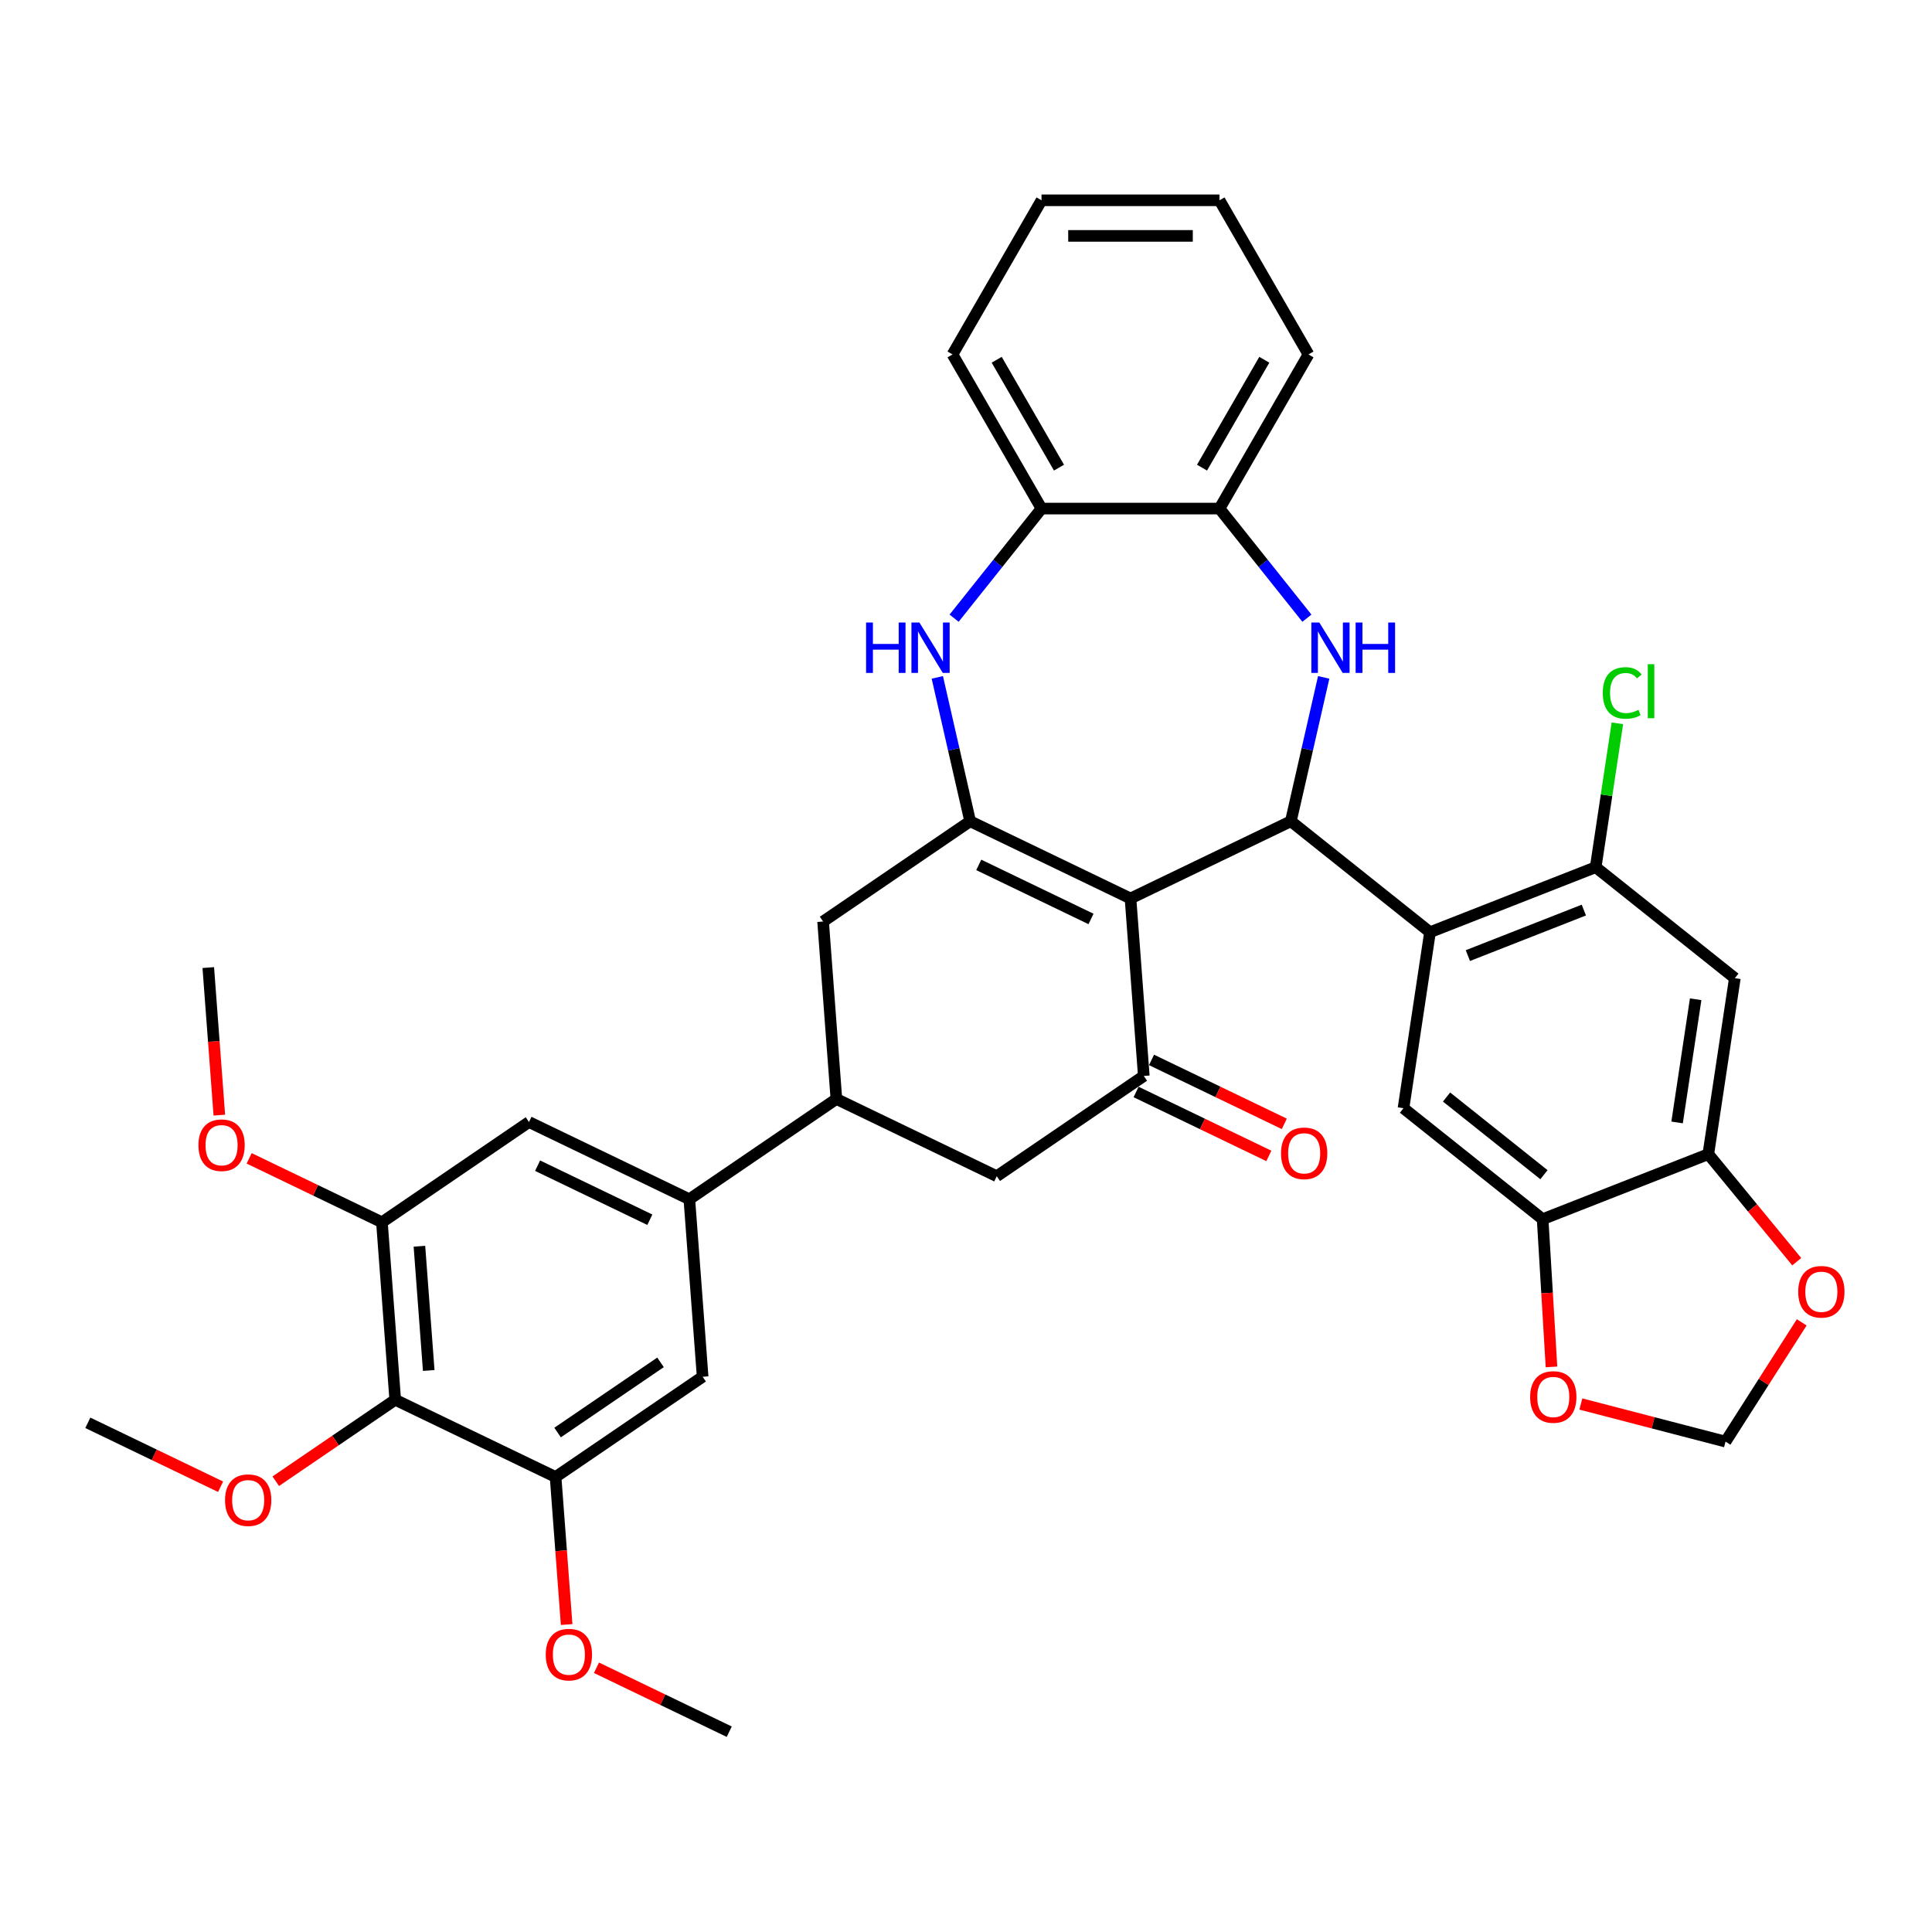 <?xml version='1.0' encoding='iso-8859-1'?>
<svg version='1.1' baseProfile='full'
              xmlns='http://www.w3.org/2000/svg'
                      xmlns:rdkit='http://www.rdkit.org/xml'
                      xmlns:xlink='http://www.w3.org/1999/xlink'
                  xml:space='preserve'
width='1000px' height='1000px' viewBox='0 0 1000 1000'>
<!-- END OF HEADER -->
<rect style='opacity:1.0;fill:#FFFFFF;stroke:none' width='1000' height='1000' x='0' y='0'> </rect>
<path class='bond-0' d='M 585.147,465.045 L 668.147,425.074' style='fill:none;fill-rule:evenodd;stroke:#000000;stroke-width:6px;stroke-linecap:butt;stroke-linejoin:miter;stroke-opacity:1' />
<path class='bond-1' d='M 585.147,465.045 L 502.147,425.074' style='fill:none;fill-rule:evenodd;stroke:#000000;stroke-width:6px;stroke-linecap:butt;stroke-linejoin:miter;stroke-opacity:1' />
<path class='bond-1' d='M 564.703,475.649 L 506.603,447.67' style='fill:none;fill-rule:evenodd;stroke:#000000;stroke-width:6px;stroke-linecap:butt;stroke-linejoin:miter;stroke-opacity:1' />
<path class='bond-4' d='M 585.147,465.045 L 592.031,556.91' style='fill:none;fill-rule:evenodd;stroke:#000000;stroke-width:6px;stroke-linecap:butt;stroke-linejoin:miter;stroke-opacity:1' />
<path class='bond-2' d='M 668.147,425.074 L 676.645,387.842' style='fill:none;fill-rule:evenodd;stroke:#000000;stroke-width:6px;stroke-linecap:butt;stroke-linejoin:miter;stroke-opacity:1' />
<path class='bond-2' d='M 676.645,387.842 L 685.143,350.609' style='fill:none;fill-rule:evenodd;stroke:#0000FF;stroke-width:6px;stroke-linecap:butt;stroke-linejoin:miter;stroke-opacity:1' />
<path class='bond-3' d='M 668.147,425.074 L 740.171,482.512' style='fill:none;fill-rule:evenodd;stroke:#000000;stroke-width:6px;stroke-linecap:butt;stroke-linejoin:miter;stroke-opacity:1' />
<path class='bond-5' d='M 502.147,425.074 L 493.649,387.842' style='fill:none;fill-rule:evenodd;stroke:#000000;stroke-width:6px;stroke-linecap:butt;stroke-linejoin:miter;stroke-opacity:1' />
<path class='bond-5' d='M 493.649,387.842 L 485.151,350.609' style='fill:none;fill-rule:evenodd;stroke:#0000FF;stroke-width:6px;stroke-linecap:butt;stroke-linejoin:miter;stroke-opacity:1' />
<path class='bond-15' d='M 502.147,425.074 L 426.032,476.969' style='fill:none;fill-rule:evenodd;stroke:#000000;stroke-width:6px;stroke-linecap:butt;stroke-linejoin:miter;stroke-opacity:1' />
<path class='bond-14' d='M 676.449,319.967 L 653.829,291.602' style='fill:none;fill-rule:evenodd;stroke:#0000FF;stroke-width:6px;stroke-linecap:butt;stroke-linejoin:miter;stroke-opacity:1' />
<path class='bond-14' d='M 653.829,291.602 L 631.209,263.237' style='fill:none;fill-rule:evenodd;stroke:#000000;stroke-width:6px;stroke-linecap:butt;stroke-linejoin:miter;stroke-opacity:1' />
<path class='bond-6' d='M 740.171,482.512 L 825.926,448.856' style='fill:none;fill-rule:evenodd;stroke:#000000;stroke-width:6px;stroke-linecap:butt;stroke-linejoin:miter;stroke-opacity:1' />
<path class='bond-6' d='M 759.766,494.615 L 819.794,471.055' style='fill:none;fill-rule:evenodd;stroke:#000000;stroke-width:6px;stroke-linecap:butt;stroke-linejoin:miter;stroke-opacity:1' />
<path class='bond-7' d='M 740.171,482.512 L 726.441,573.606' style='fill:none;fill-rule:evenodd;stroke:#000000;stroke-width:6px;stroke-linecap:butt;stroke-linejoin:miter;stroke-opacity:1' />
<path class='bond-19' d='M 592.031,556.91 L 515.916,608.805' style='fill:none;fill-rule:evenodd;stroke:#000000;stroke-width:6px;stroke-linecap:butt;stroke-linejoin:miter;stroke-opacity:1' />
<path class='bond-24' d='M 588.034,565.21 L 622.395,581.757' style='fill:none;fill-rule:evenodd;stroke:#000000;stroke-width:6px;stroke-linecap:butt;stroke-linejoin:miter;stroke-opacity:1' />
<path class='bond-24' d='M 622.395,581.757 L 656.755,598.304' style='fill:none;fill-rule:evenodd;stroke:#FF0000;stroke-width:6px;stroke-linecap:butt;stroke-linejoin:miter;stroke-opacity:1' />
<path class='bond-24' d='M 596.029,548.61 L 630.389,565.157' style='fill:none;fill-rule:evenodd;stroke:#000000;stroke-width:6px;stroke-linecap:butt;stroke-linejoin:miter;stroke-opacity:1' />
<path class='bond-24' d='M 630.389,565.157 L 664.749,581.704' style='fill:none;fill-rule:evenodd;stroke:#FF0000;stroke-width:6px;stroke-linecap:butt;stroke-linejoin:miter;stroke-opacity:1' />
<path class='bond-18' d='M 493.845,319.967 L 516.465,291.602' style='fill:none;fill-rule:evenodd;stroke:#0000FF;stroke-width:6px;stroke-linecap:butt;stroke-linejoin:miter;stroke-opacity:1' />
<path class='bond-18' d='M 516.465,291.602 L 539.086,263.237' style='fill:none;fill-rule:evenodd;stroke:#000000;stroke-width:6px;stroke-linecap:butt;stroke-linejoin:miter;stroke-opacity:1' />
<path class='bond-11' d='M 825.926,448.856 L 897.951,506.293' style='fill:none;fill-rule:evenodd;stroke:#000000;stroke-width:6px;stroke-linecap:butt;stroke-linejoin:miter;stroke-opacity:1' />
<path class='bond-26' d='M 825.926,448.856 L 831.539,411.618' style='fill:none;fill-rule:evenodd;stroke:#000000;stroke-width:6px;stroke-linecap:butt;stroke-linejoin:miter;stroke-opacity:1' />
<path class='bond-26' d='M 831.539,411.618 L 837.152,374.381' style='fill:none;fill-rule:evenodd;stroke:#00CC00;stroke-width:6px;stroke-linecap:butt;stroke-linejoin:miter;stroke-opacity:1' />
<path class='bond-16' d='M 726.441,573.606 L 798.466,631.044' style='fill:none;fill-rule:evenodd;stroke:#000000;stroke-width:6px;stroke-linecap:butt;stroke-linejoin:miter;stroke-opacity:1' />
<path class='bond-16' d='M 748.733,567.817 L 799.15,608.023' style='fill:none;fill-rule:evenodd;stroke:#000000;stroke-width:6px;stroke-linecap:butt;stroke-linejoin:miter;stroke-opacity:1' />
<path class='bond-8' d='M 204.57,724.518 L 197.685,632.653' style='fill:none;fill-rule:evenodd;stroke:#000000;stroke-width:6px;stroke-linecap:butt;stroke-linejoin:miter;stroke-opacity:1' />
<path class='bond-8' d='M 221.91,709.362 L 217.091,645.056' style='fill:none;fill-rule:evenodd;stroke:#000000;stroke-width:6px;stroke-linecap:butt;stroke-linejoin:miter;stroke-opacity:1' />
<path class='bond-27' d='M 204.57,724.518 L 173.652,745.598' style='fill:none;fill-rule:evenodd;stroke:#000000;stroke-width:6px;stroke-linecap:butt;stroke-linejoin:miter;stroke-opacity:1' />
<path class='bond-27' d='M 173.652,745.598 L 142.733,766.678' style='fill:none;fill-rule:evenodd;stroke:#FF0000;stroke-width:6px;stroke-linecap:butt;stroke-linejoin:miter;stroke-opacity:1' />
<path class='bond-41' d='M 204.57,724.518 L 287.57,764.489' style='fill:none;fill-rule:evenodd;stroke:#000000;stroke-width:6px;stroke-linecap:butt;stroke-linejoin:miter;stroke-opacity:1' />
<path class='bond-9' d='M 356.801,620.729 L 432.916,568.834' style='fill:none;fill-rule:evenodd;stroke:#000000;stroke-width:6px;stroke-linecap:butt;stroke-linejoin:miter;stroke-opacity:1' />
<path class='bond-20' d='M 356.801,620.729 L 363.685,712.594' style='fill:none;fill-rule:evenodd;stroke:#000000;stroke-width:6px;stroke-linecap:butt;stroke-linejoin:miter;stroke-opacity:1' />
<path class='bond-21' d='M 356.801,620.729 L 273.801,580.758' style='fill:none;fill-rule:evenodd;stroke:#000000;stroke-width:6px;stroke-linecap:butt;stroke-linejoin:miter;stroke-opacity:1' />
<path class='bond-21' d='M 336.357,631.333 L 278.257,603.354' style='fill:none;fill-rule:evenodd;stroke:#000000;stroke-width:6px;stroke-linecap:butt;stroke-linejoin:miter;stroke-opacity:1' />
<path class='bond-10' d='M 432.916,568.834 L 515.916,608.805' style='fill:none;fill-rule:evenodd;stroke:#000000;stroke-width:6px;stroke-linecap:butt;stroke-linejoin:miter;stroke-opacity:1' />
<path class='bond-37' d='M 432.916,568.834 L 426.032,476.969' style='fill:none;fill-rule:evenodd;stroke:#000000;stroke-width:6px;stroke-linecap:butt;stroke-linejoin:miter;stroke-opacity:1' />
<path class='bond-39' d='M 897.951,506.293 L 884.221,597.387' style='fill:none;fill-rule:evenodd;stroke:#000000;stroke-width:6px;stroke-linecap:butt;stroke-linejoin:miter;stroke-opacity:1' />
<path class='bond-39' d='M 877.672,517.212 L 868.061,580.977' style='fill:none;fill-rule:evenodd;stroke:#000000;stroke-width:6px;stroke-linecap:butt;stroke-linejoin:miter;stroke-opacity:1' />
<path class='bond-12' d='M 197.685,632.653 L 273.801,580.758' style='fill:none;fill-rule:evenodd;stroke:#000000;stroke-width:6px;stroke-linecap:butt;stroke-linejoin:miter;stroke-opacity:1' />
<path class='bond-28' d='M 197.685,632.653 L 163.325,616.106' style='fill:none;fill-rule:evenodd;stroke:#000000;stroke-width:6px;stroke-linecap:butt;stroke-linejoin:miter;stroke-opacity:1' />
<path class='bond-28' d='M 163.325,616.106 L 128.965,599.559' style='fill:none;fill-rule:evenodd;stroke:#FF0000;stroke-width:6px;stroke-linecap:butt;stroke-linejoin:miter;stroke-opacity:1' />
<path class='bond-13' d='M 287.57,764.489 L 363.685,712.594' style='fill:none;fill-rule:evenodd;stroke:#000000;stroke-width:6px;stroke-linecap:butt;stroke-linejoin:miter;stroke-opacity:1' />
<path class='bond-13' d='M 288.608,741.482 L 341.889,705.155' style='fill:none;fill-rule:evenodd;stroke:#000000;stroke-width:6px;stroke-linecap:butt;stroke-linejoin:miter;stroke-opacity:1' />
<path class='bond-29' d='M 287.57,764.489 L 290.431,802.674' style='fill:none;fill-rule:evenodd;stroke:#000000;stroke-width:6px;stroke-linecap:butt;stroke-linejoin:miter;stroke-opacity:1' />
<path class='bond-29' d='M 290.431,802.674 L 293.293,840.859' style='fill:none;fill-rule:evenodd;stroke:#FF0000;stroke-width:6px;stroke-linecap:butt;stroke-linejoin:miter;stroke-opacity:1' />
<path class='bond-30' d='M 631.209,263.237 L 677.27,183.456' style='fill:none;fill-rule:evenodd;stroke:#000000;stroke-width:6px;stroke-linecap:butt;stroke-linejoin:miter;stroke-opacity:1' />
<path class='bond-30' d='M 622.162,242.057 L 654.405,186.211' style='fill:none;fill-rule:evenodd;stroke:#000000;stroke-width:6px;stroke-linecap:butt;stroke-linejoin:miter;stroke-opacity:1' />
<path class='bond-38' d='M 631.209,263.237 L 539.086,263.237' style='fill:none;fill-rule:evenodd;stroke:#000000;stroke-width:6px;stroke-linecap:butt;stroke-linejoin:miter;stroke-opacity:1' />
<path class='bond-17' d='M 798.466,631.044 L 884.221,597.387' style='fill:none;fill-rule:evenodd;stroke:#000000;stroke-width:6px;stroke-linecap:butt;stroke-linejoin:miter;stroke-opacity:1' />
<path class='bond-22' d='M 798.466,631.044 L 800.756,669.275' style='fill:none;fill-rule:evenodd;stroke:#000000;stroke-width:6px;stroke-linecap:butt;stroke-linejoin:miter;stroke-opacity:1' />
<path class='bond-22' d='M 800.756,669.275 L 803.047,707.507' style='fill:none;fill-rule:evenodd;stroke:#FF0000;stroke-width:6px;stroke-linecap:butt;stroke-linejoin:miter;stroke-opacity:1' />
<path class='bond-23' d='M 884.221,597.387 L 907.105,625.218' style='fill:none;fill-rule:evenodd;stroke:#000000;stroke-width:6px;stroke-linecap:butt;stroke-linejoin:miter;stroke-opacity:1' />
<path class='bond-23' d='M 907.105,625.218 L 929.989,653.05' style='fill:none;fill-rule:evenodd;stroke:#FF0000;stroke-width:6px;stroke-linecap:butt;stroke-linejoin:miter;stroke-opacity:1' />
<path class='bond-31' d='M 539.086,263.237 L 493.024,183.456' style='fill:none;fill-rule:evenodd;stroke:#000000;stroke-width:6px;stroke-linecap:butt;stroke-linejoin:miter;stroke-opacity:1' />
<path class='bond-31' d='M 548.133,242.057 L 515.89,186.211' style='fill:none;fill-rule:evenodd;stroke:#000000;stroke-width:6px;stroke-linecap:butt;stroke-linejoin:miter;stroke-opacity:1' />
<path class='bond-25' d='M 818.254,726.713 L 855.695,736.446' style='fill:none;fill-rule:evenodd;stroke:#FF0000;stroke-width:6px;stroke-linecap:butt;stroke-linejoin:miter;stroke-opacity:1' />
<path class='bond-25' d='M 855.695,736.446 L 893.135,746.178' style='fill:none;fill-rule:evenodd;stroke:#000000;stroke-width:6px;stroke-linecap:butt;stroke-linejoin:miter;stroke-opacity:1' />
<path class='bond-42' d='M 932.572,684.445 L 912.853,715.312' style='fill:none;fill-rule:evenodd;stroke:#FF0000;stroke-width:6px;stroke-linecap:butt;stroke-linejoin:miter;stroke-opacity:1' />
<path class='bond-42' d='M 912.853,715.312 L 893.135,746.178' style='fill:none;fill-rule:evenodd;stroke:#000000;stroke-width:6px;stroke-linecap:butt;stroke-linejoin:miter;stroke-opacity:1' />
<path class='bond-32' d='M 114.175,769.536 L 79.815,752.989' style='fill:none;fill-rule:evenodd;stroke:#FF0000;stroke-width:6px;stroke-linecap:butt;stroke-linejoin:miter;stroke-opacity:1' />
<path class='bond-32' d='M 79.815,752.989 L 45.455,736.442' style='fill:none;fill-rule:evenodd;stroke:#000000;stroke-width:6px;stroke-linecap:butt;stroke-linejoin:miter;stroke-opacity:1' />
<path class='bond-33' d='M 113.524,577.187 L 110.663,539.002' style='fill:none;fill-rule:evenodd;stroke:#FF0000;stroke-width:6px;stroke-linecap:butt;stroke-linejoin:miter;stroke-opacity:1' />
<path class='bond-33' d='M 110.663,539.002 L 107.801,500.817' style='fill:none;fill-rule:evenodd;stroke:#000000;stroke-width:6px;stroke-linecap:butt;stroke-linejoin:miter;stroke-opacity:1' />
<path class='bond-34' d='M 308.733,863.231 L 343.093,879.778' style='fill:none;fill-rule:evenodd;stroke:#FF0000;stroke-width:6px;stroke-linecap:butt;stroke-linejoin:miter;stroke-opacity:1' />
<path class='bond-34' d='M 343.093,879.778 L 377.454,896.325' style='fill:none;fill-rule:evenodd;stroke:#000000;stroke-width:6px;stroke-linecap:butt;stroke-linejoin:miter;stroke-opacity:1' />
<path class='bond-36' d='M 677.27,183.456 L 631.209,103.675' style='fill:none;fill-rule:evenodd;stroke:#000000;stroke-width:6px;stroke-linecap:butt;stroke-linejoin:miter;stroke-opacity:1' />
<path class='bond-35' d='M 493.024,183.456 L 539.086,103.675' style='fill:none;fill-rule:evenodd;stroke:#000000;stroke-width:6px;stroke-linecap:butt;stroke-linejoin:miter;stroke-opacity:1' />
<path class='bond-40' d='M 539.086,103.675 L 631.209,103.675' style='fill:none;fill-rule:evenodd;stroke:#000000;stroke-width:6px;stroke-linecap:butt;stroke-linejoin:miter;stroke-opacity:1' />
<path class='bond-40' d='M 552.904,122.1 L 617.39,122.1' style='fill:none;fill-rule:evenodd;stroke:#000000;stroke-width:6px;stroke-linecap:butt;stroke-linejoin:miter;stroke-opacity:1' />
<path  class='atom-3' d='M 682.879 322.217
L 691.428 336.035
Q 692.276 337.399, 693.639 339.867
Q 695.003 342.336, 695.076 342.484
L 695.076 322.217
L 698.54 322.217
L 698.54 348.306
L 694.966 348.306
L 685.79 333.198
Q 684.722 331.429, 683.579 329.402
Q 682.474 327.376, 682.142 326.749
L 682.142 348.306
L 678.752 348.306
L 678.752 322.217
L 682.879 322.217
' fill='#0000FF'/>
<path  class='atom-3' d='M 701.672 322.217
L 705.21 322.217
L 705.21 333.308
L 718.549 333.308
L 718.549 322.217
L 722.087 322.217
L 722.087 348.306
L 718.549 348.306
L 718.549 336.256
L 705.21 336.256
L 705.21 348.306
L 701.672 348.306
L 701.672 322.217
' fill='#0000FF'/>
<path  class='atom-6' d='M 448.281 322.217
L 451.819 322.217
L 451.819 333.308
L 465.158 333.308
L 465.158 322.217
L 468.696 322.217
L 468.696 348.306
L 465.158 348.306
L 465.158 336.256
L 451.819 336.256
L 451.819 348.306
L 448.281 348.306
L 448.281 322.217
' fill='#0000FF'/>
<path  class='atom-6' d='M 475.881 322.217
L 484.43 336.035
Q 485.278 337.399, 486.641 339.867
Q 488.005 342.336, 488.078 342.484
L 488.078 322.217
L 491.542 322.217
L 491.542 348.306
L 487.968 348.306
L 478.792 333.198
Q 477.724 331.429, 476.581 329.402
Q 475.476 327.376, 475.144 326.749
L 475.144 348.306
L 471.754 348.306
L 471.754 322.217
L 475.881 322.217
' fill='#0000FF'/>
<path  class='atom-23' d='M 791.999 723.075
Q 791.999 716.811, 795.095 713.31
Q 798.19 709.81, 803.975 709.81
Q 809.76 709.81, 812.856 713.31
Q 815.951 716.811, 815.951 723.075
Q 815.951 729.413, 812.819 733.025
Q 809.687 736.599, 803.975 736.599
Q 798.227 736.599, 795.095 733.025
Q 791.999 729.45, 791.999 723.075
M 803.975 733.651
Q 807.955 733.651, 810.092 730.998
Q 812.266 728.308, 812.266 723.075
Q 812.266 717.953, 810.092 715.374
Q 807.955 712.758, 803.975 712.758
Q 799.995 712.758, 797.821 715.337
Q 795.684 717.916, 795.684 723.075
Q 795.684 728.345, 797.821 730.998
Q 799.995 733.651, 803.975 733.651
' fill='#FF0000'/>
<path  class='atom-24' d='M 930.753 668.618
Q 930.753 662.354, 933.849 658.853
Q 936.944 655.353, 942.729 655.353
Q 948.515 655.353, 951.61 658.853
Q 954.705 662.354, 954.705 668.618
Q 954.705 674.956, 951.573 678.568
Q 948.441 682.142, 942.729 682.142
Q 936.981 682.142, 933.849 678.568
Q 930.753 674.993, 930.753 668.618
M 942.729 679.194
Q 946.709 679.194, 948.846 676.541
Q 951.02 673.851, 951.02 668.618
Q 951.02 663.496, 948.846 660.917
Q 946.709 658.301, 942.729 658.301
Q 938.75 658.301, 936.575 660.88
Q 934.438 663.459, 934.438 668.618
Q 934.438 673.888, 936.575 676.541
Q 938.75 679.194, 942.729 679.194
' fill='#FF0000'/>
<path  class='atom-25' d='M 663.055 596.955
Q 663.055 590.69, 666.151 587.19
Q 669.246 583.689, 675.031 583.689
Q 680.817 583.689, 683.912 587.19
Q 687.007 590.69, 687.007 596.955
Q 687.007 603.293, 683.875 606.904
Q 680.743 610.478, 675.031 610.478
Q 669.283 610.478, 666.151 606.904
Q 663.055 603.329, 663.055 596.955
M 675.031 607.53
Q 679.011 607.53, 681.148 604.877
Q 683.322 602.187, 683.322 596.955
Q 683.322 591.833, 681.148 589.253
Q 679.011 586.637, 675.031 586.637
Q 671.052 586.637, 668.878 589.216
Q 666.74 591.796, 666.74 596.955
Q 666.74 602.224, 668.878 604.877
Q 671.052 607.53, 675.031 607.53
' fill='#FF0000'/>
<path  class='atom-27' d='M 829.597 358.665
Q 829.597 352.179, 832.618 348.789
Q 835.677 345.362, 841.462 345.362
Q 846.842 345.362, 849.716 349.158
L 847.284 351.147
Q 845.184 348.384, 841.462 348.384
Q 837.519 348.384, 835.419 351.037
Q 833.355 353.653, 833.355 358.665
Q 833.355 363.824, 835.492 366.477
Q 837.667 369.13, 841.867 369.13
Q 844.742 369.13, 848.095 367.398
L 849.127 370.162
Q 847.763 371.046, 845.7 371.562
Q 843.636 372.078, 841.351 372.078
Q 835.677 372.078, 832.618 368.614
Q 829.597 365.15, 829.597 358.665
' fill='#00CC00'/>
<path  class='atom-27' d='M 852.885 343.778
L 856.275 343.778
L 856.275 371.746
L 852.885 371.746
L 852.885 343.778
' fill='#00CC00'/>
<path  class='atom-28' d='M 116.478 776.487
Q 116.478 770.222, 119.574 766.722
Q 122.669 763.221, 128.454 763.221
Q 134.24 763.221, 137.335 766.722
Q 140.43 770.222, 140.43 776.487
Q 140.43 782.825, 137.298 786.436
Q 134.166 790.01, 128.454 790.01
Q 122.706 790.01, 119.574 786.436
Q 116.478 782.861, 116.478 776.487
M 128.454 787.062
Q 132.434 787.062, 134.571 784.409
Q 136.745 781.719, 136.745 776.487
Q 136.745 771.365, 134.571 768.785
Q 132.434 766.169, 128.454 766.169
Q 124.475 766.169, 122.301 768.748
Q 120.163 771.328, 120.163 776.487
Q 120.163 781.756, 122.301 784.409
Q 124.475 787.062, 128.454 787.062
' fill='#FF0000'/>
<path  class='atom-29' d='M 102.71 592.756
Q 102.71 586.492, 105.805 582.991
Q 108.9 579.49, 114.686 579.49
Q 120.471 579.49, 123.566 582.991
Q 126.662 586.492, 126.662 592.756
Q 126.662 599.094, 123.529 602.705
Q 120.397 606.28, 114.686 606.28
Q 108.937 606.28, 105.805 602.705
Q 102.71 599.131, 102.71 592.756
M 114.686 603.332
Q 118.665 603.332, 120.803 600.679
Q 122.977 597.989, 122.977 592.756
Q 122.977 587.634, 120.803 585.055
Q 118.665 582.438, 114.686 582.438
Q 110.706 582.438, 108.532 585.018
Q 106.395 587.597, 106.395 592.756
Q 106.395 598.026, 108.532 600.679
Q 110.706 603.332, 114.686 603.332
' fill='#FF0000'/>
<path  class='atom-30' d='M 282.478 856.428
Q 282.478 850.163, 285.573 846.663
Q 288.669 843.162, 294.454 843.162
Q 300.239 843.162, 303.335 846.663
Q 306.43 850.163, 306.43 856.428
Q 306.43 862.766, 303.298 866.377
Q 300.166 869.951, 294.454 869.951
Q 288.706 869.951, 285.573 866.377
Q 282.478 862.803, 282.478 856.428
M 294.454 867.003
Q 298.434 867.003, 300.571 864.35
Q 302.745 861.66, 302.745 856.428
Q 302.745 851.306, 300.571 848.726
Q 298.434 846.11, 294.454 846.11
Q 290.474 846.11, 288.3 848.689
Q 286.163 851.269, 286.163 856.428
Q 286.163 861.697, 288.3 864.35
Q 290.474 867.003, 294.454 867.003
' fill='#FF0000'/>
</svg>
